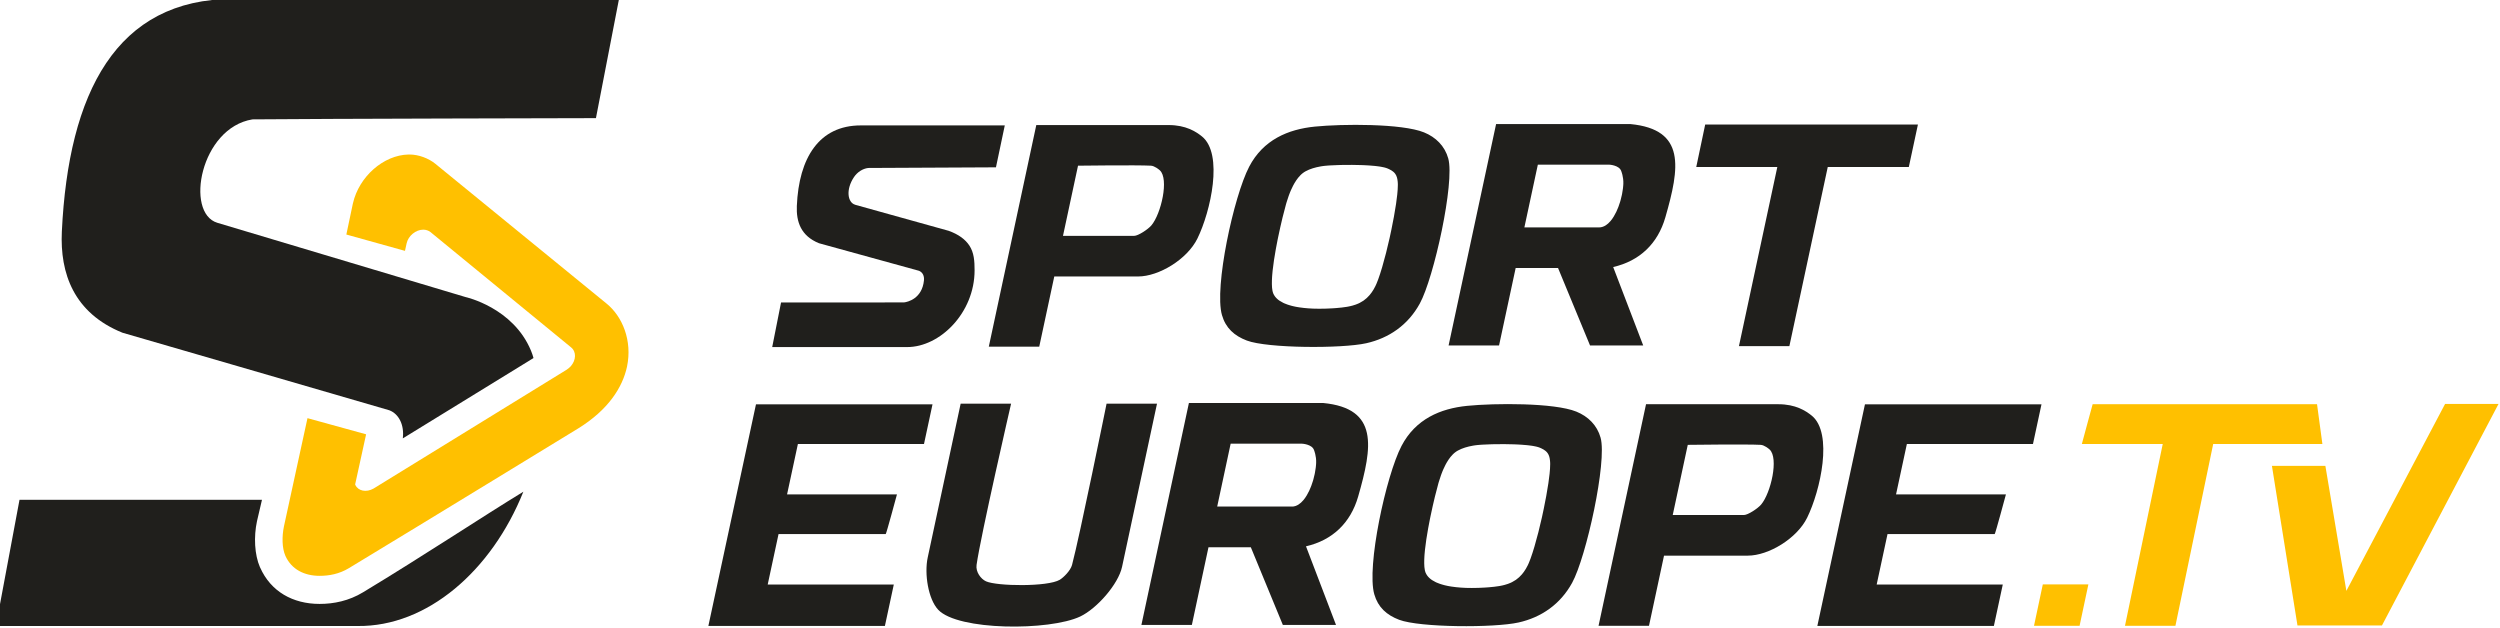 <?xml version="1.0" encoding="UTF-8" standalone="no"?>
<!DOCTYPE svg PUBLIC "-//W3C//DTD SVG 1.1//EN" "http://www.w3.org/Graphics/SVG/1.1/DTD/svg11.dtd">
<svg width="100%" height="100%" viewBox="0 0 824 207" version="1.1" xmlns="http://www.w3.org/2000/svg" xmlns:xlink="http://www.w3.org/1999/xlink" xml:space="preserve" xmlns:serif="http://www.serif.com/" style="fill-rule:evenodd;clip-rule:evenodd;stroke-linejoin:round;stroke-miterlimit:2;">
    <g transform="matrix(1,0,0,1,-260.846,-930.495)">
        <g>
            <g transform="matrix(0.572,0,0,0.572,149.554,401.411)">
                <g transform="matrix(0.792,0,0.029,0.831,-6334.92,582.228)">
                    <path d="M8957.05,499.405L8949.56,528.475L8856.73,528.919C8856.66,528.919 8856.59,528.923 8856.53,528.931C8852.58,529.388 8848.59,531.785 8846.03,535.234C8839.56,543.948 8840.77,552.885 8846.13,554.392C8846.24,554.423 8846.34,554.48 8846.44,554.509L8913.59,572.508C8920.8,575.024 8925.46,578.491 8928.23,582.712C8931.46,587.627 8931.64,593.501 8931.4,599.887C8930.32,629.414 8904.21,653.109 8880.44,653.109C8880.43,653.11 8782.21,653.111 8782.21,653.111L8789.77,622.202L8879.07,622.15C8879.13,622.15 8879.19,622.147 8879.25,622.141C8881.89,621.879 8892.46,619.559 8894.29,606.99C8894.73,604.001 8893.78,601.439 8891.08,600.274C8891.01,600.24 8890.93,600.212 8890.84,600.19L8818.88,581.106C8805.84,576 8802.84,566.155 8803.71,555.307C8806.39,521.888 8821.95,499.407 8852.29,499.407L8957.05,499.405Z" style="fill:rgb(32,31,28);fill-rule:nonzero;"/>
                </g>
                <g transform="matrix(1.038,-2.81624e-18,-0.228,1.064,500.171,329.607)">
                    <path d="M908,627L908,650L863,650L863,747L835,747L835,650L790,650L789.907,627L908,627Z" style="fill:rgb(32,31,28);fill-rule:nonzero;"/>
                </g>
                <g transform="matrix(0.792,-2.81525e-18,-0.174,0.811,-6067.22,-246.425)">
                    <path d="M9429.15,1532.53C9470.52,1536.34 9471.84,1563.49 9469.19,1598.79C9467.78,1617.58 9457.26,1629.79 9438.99,1634.12L9473.07,1689.84L9434.39,1689.84L9399,1634.78L9368.19,1634.78L9368.19,1689.84L9331.48,1689.84L9331.48,1532.53L9429.15,1532.53ZM9420.01,1561.37L9368.19,1561.37L9368.19,1605.94L9422.69,1605.94C9422.81,1605.94 9422.93,1605.93 9423.04,1605.93C9423.17,1605.92 9423.29,1605.91 9423.41,1605.9C9423.44,1605.89 9423.48,1605.89 9423.51,1605.89L9423.58,1605.88C9423.73,1605.86 9423.88,1605.84 9424.02,1605.81L9424.1,1605.79C9424.44,1605.72 9424.78,1605.63 9425.11,1605.52C9425.17,1605.49 9425.24,1605.47 9425.3,1605.44C9425.91,1605.21 9426.49,1604.89 9427.03,1604.51C9428.1,1603.75 9429.04,1602.71 9429.85,1601.47L9429.94,1601.32C9430.21,1600.9 9430.47,1600.45 9430.71,1599.98L9430.79,1599.83C9431.06,1599.3 9431.31,1598.75 9431.54,1598.17C9431.96,1597.14 9432.32,1596.03 9432.63,1594.88L9432.68,1594.68C9432.94,1593.7 9433.16,1592.68 9433.34,1591.64C9433.36,1591.52 9433.38,1591.39 9433.4,1591.27L9433.44,1591.06C9433.61,1590.02 9433.74,1588.95 9433.84,1587.87C9433.85,1587.74 9433.86,1587.6 9433.88,1587.47C9433.89,1587.32 9433.9,1587.18 9433.91,1587.04L9433.92,1586.83C9433.93,1586.73 9433.94,1586.64 9433.94,1586.54C9434.02,1585.37 9434.05,1584.2 9434.05,1583.03C9434.05,1582.72 9434.05,1582.41 9434.04,1582.1C9434.02,1580.88 9433.95,1579.67 9433.84,1578.49C9433.81,1578.13 9433.77,1577.78 9433.73,1577.43C9433.68,1576.99 9433.62,1576.55 9433.56,1576.12L9433.53,1575.93C9433.49,1575.64 9433.44,1575.36 9433.4,1575.07C9432.52,1569.99 9429.83,1565.89 9429.83,1565.89C9427.48,1561.76 9420.29,1561.37 9420.01,1561.37Z" style="fill:rgb(32,31,28);fill-rule:nonzero;"/>
                </g>
                <g transform="matrix(0.792,-2.74755e-18,-0.17,0.792,-6600.45,-30.299)">
                    <path d="M9814.95,1298.25C9834.31,1296.28 9877.64,1295.93 9895.18,1302.46C9904.52,1305.94 9912.42,1312.4 9916.88,1321.41C9925.47,1338.81 9925.11,1408.32 9918.84,1427.04C9913.64,1442.6 9901.88,1452.17 9886.06,1455.88C9869.14,1459.85 9814.97,1459.6 9798.79,1453.92C9788.89,1450.44 9781.44,1444.82 9776.7,1435.36C9766.65,1415.33 9766.71,1348.98 9773.34,1327.43C9779.35,1307.94 9795.66,1300.21 9814.95,1298.25ZM9846.72,1430.77C9849.99,1430.77 9853.07,1430.66 9855.78,1430.49C9856.5,1430.45 9857.2,1430.4 9857.86,1430.35L9858.5,1430.3C9858.71,1430.28 9858.92,1430.27 9859.12,1430.25C9861.59,1430.04 9863.92,1429.79 9866.11,1429.41L9866.36,1429.37C9866.45,1429.35 9866.53,1429.34 9866.61,1429.32L9866.86,1429.28C9867.14,1429.22 9867.41,1429.17 9867.67,1429.11C9868.01,1429.04 9868.35,1428.97 9868.68,1428.89C9869.12,1428.78 9869.55,1428.67 9869.98,1428.55L9870.2,1428.49C9870.94,1428.27 9871.65,1428.03 9872.34,1427.77C9872.46,1427.72 9872.58,1427.67 9872.69,1427.62C9873.14,1427.44 9873.58,1427.25 9874.01,1427.04C9874.12,1426.99 9874.24,1426.93 9874.35,1426.87C9874.6,1426.74 9874.84,1426.61 9875.09,1426.47C9875.9,1426.01 9876.66,1425.5 9877.39,1424.91L9877.47,1424.85L9877.56,1424.77C9878.86,1423.7 9880.01,1422.4 9881.01,1420.84C9881.74,1419.69 9882.39,1418.4 9882.95,1416.94L9882.99,1416.85L9883.06,1416.65C9883.34,1415.91 9883.59,1415.13 9883.82,1414.3C9883.96,1413.77 9884.1,1413.19 9884.24,1412.56C9884.42,1411.7 9884.6,1410.74 9884.76,1409.69L9884.83,1409.24C9885.58,1404.27 9886.1,1397.55 9886.39,1390.18C9886.52,1386.78 9886.6,1383.23 9886.64,1379.66C9886.64,1379.27 9886.64,1378.88 9886.65,1378.5C9886.66,1376.67 9886.66,1374.84 9886.64,1373.02C9886.62,1369.91 9886.56,1366.82 9886.46,1363.84C9886.35,1360.57 9886.2,1357.43 9886.01,1354.51C9885.85,1352.16 9885.66,1349.94 9885.44,1347.93L9885.43,1347.79L9885.4,1347.54C9885.26,1346.3 9885.11,1345.13 9884.95,1344.05C9884.76,1342.77 9884.56,1341.63 9884.34,1340.63L9884.28,1340.4L9884.25,1340.26C9884.21,1340.08 9884.17,1339.91 9884.13,1339.74C9884,1339.25 9883.87,1338.78 9883.74,1338.34L9883.65,1338.07C9883.32,1337.02 9882.96,1336.1 9882.54,1335.27C9882.03,1334.26 9881.44,1333.4 9880.74,1332.64C9880.19,1332.04 9879.56,1331.5 9878.84,1331.01C9878.37,1330.68 9877.86,1330.38 9877.31,1330.08C9876.8,1329.81 9876.26,1329.55 9875.67,1329.3L9875.54,1329.24L9875.28,1329.13L9875.09,1329.05C9874.8,1328.93 9874.5,1328.81 9874.19,1328.69C9874.02,1328.63 9873.83,1328.56 9873.63,1328.5C9873.54,1328.47 9873.45,1328.44 9873.36,1328.41L9873.14,1328.34C9872.91,1328.27 9872.67,1328.2 9872.42,1328.14L9872.17,1328.08C9872.09,1328.06 9872,1328.03 9871.92,1328.01L9871.79,1327.98C9871.51,1327.92 9871.23,1327.86 9870.93,1327.8C9870.47,1327.7 9869.97,1327.61 9869.46,1327.52C9869.33,1327.5 9869.19,1327.47 9869.05,1327.45C9868.84,1327.42 9868.63,1327.38 9868.42,1327.35L9868.1,1327.3C9867.93,1327.28 9867.76,1327.26 9867.58,1327.23C9866.91,1327.14 9866.2,1327.05 9865.47,1326.97C9865.32,1326.96 9865.16,1326.94 9864.99,1326.92L9864.63,1326.88C9863.41,1326.76 9862.14,1326.66 9860.83,1326.57C9860.43,1326.54 9860.03,1326.51 9859.62,1326.49L9858.81,1326.44C9858,1326.39 9857.18,1326.36 9856.35,1326.32L9855.85,1326.3C9855.35,1326.28 9854.86,1326.26 9854.36,1326.25C9852.22,1326.18 9850.05,1326.14 9847.91,1326.12C9845.39,1326.11 9842.9,1326.13 9840.56,1326.17L9839.79,1326.19C9839.09,1326.21 9838.41,1326.23 9837.75,1326.25C9835.83,1326.31 9834.05,1326.38 9832.47,1326.48L9832.19,1326.49L9831.67,1326.52C9831.04,1326.56 9830.44,1326.61 9829.89,1326.65C9829.58,1326.67 9829.29,1326.7 9829.01,1326.73C9828.86,1326.74 9828.7,1326.76 9828.54,1326.77L9828.3,1326.8C9828.06,1326.82 9827.81,1326.85 9827.56,1326.88C9827.39,1326.91 9827.22,1326.93 9827.04,1326.95C9826.67,1327.01 9826.29,1327.06 9825.91,1327.12L9825.73,1327.15L9825.46,1327.2C9825.33,1327.22 9825.2,1327.25 9825.07,1327.27C9821.62,1327.9 9817.86,1329.02 9815.09,1330.78C9814.95,1330.87 9814.82,1330.96 9814.69,1331.05L9814.56,1331.13C9814.46,1331.21 9814.46,1331.21 9814.35,1331.28L9814.26,1331.35C9814.11,1331.46 9813.97,1331.57 9813.84,1331.68C9813.56,1331.91 9813.3,1332.14 9813.06,1332.38L9813.05,1332.39C9812.98,1332.46 9812.91,1332.53 9812.84,1332.61C9812.79,1332.66 9812.74,1332.71 9812.69,1332.76C9812.49,1332.99 9812.29,1333.21 9812.1,1333.45L9812.02,1333.55L9811.99,1333.59C9811.57,1334.12 9811.18,1334.69 9810.82,1335.29C9810.76,1335.38 9810.7,1335.48 9810.65,1335.57C9809.99,1336.7 9809.43,1337.94 9808.94,1339.23L9808.83,1339.52L9808.77,1339.69C9808.59,1340.2 9808.41,1340.72 9808.25,1341.25C9807.94,1342.28 9807.67,1343.32 9807.43,1344.38C9807.34,1344.79 9807.25,1345.19 9807.17,1345.6L9807.09,1345.99C9806.99,1346.53 9806.9,1347.06 9806.81,1347.59C9806.77,1347.83 9806.73,1348.07 9806.7,1348.31L9806.64,1348.7C9806.41,1350.29 9806.24,1351.84 9806.12,1353.29C9806.08,1353.75 9806.04,1354.18 9806.01,1354.61L9806,1354.84C9805.83,1357.19 9805.67,1360.49 9805.56,1364.36C9805.44,1368.66 9805.38,1373.67 9805.42,1378.9L9805.43,1379.77L9805.44,1380.9C9805.48,1383.09 9805.53,1385.3 9805.6,1387.51C9805.78,1392.85 9806.11,1398.16 9806.62,1402.95C9806.74,1403.99 9806.86,1405 9806.99,1405.99C9807.03,1406.27 9807.07,1406.56 9807.11,1406.84L9807.17,1407.3C9807.2,1407.47 9807.23,1407.64 9807.25,1407.81L9807.32,1408.24C9807.42,1408.89 9807.53,1409.52 9807.64,1410.14C9807.98,1412 9808.36,1413.7 9808.8,1415.18L9808.87,1415.43L9808.93,1415.62C9809.15,1416.34 9809.39,1417.01 9809.64,1417.62L9809.66,1417.68L9809.7,1417.77C9809.83,1418.07 9809.95,1418.35 9810.09,1418.62C9810.25,1418.96 9810.42,1419.27 9810.6,1419.56C9810.63,1419.61 9810.67,1419.66 9810.7,1419.72C9811.11,1420.36 9811.58,1420.96 9812.1,1421.53L9812.16,1421.6L9812.23,1421.67C9812.41,1421.86 9812.59,1422.05 9812.78,1422.24C9812.97,1422.42 9813.17,1422.6 9813.37,1422.78C9813.55,1422.94 9813.74,1423.1 9813.92,1423.25C9814.24,1423.51 9814.57,1423.76 9814.91,1424C9815.04,1424.09 9815.16,1424.17 9815.29,1424.26L9815.38,1424.32L9815.51,1424.41C9815.63,1424.49 9815.75,1424.56 9815.86,1424.63L9816,1424.72L9816.1,1424.78C9816.3,1424.9 9816.51,1425.03 9816.71,1425.14C9817.57,1425.64 9818.49,1426.09 9819.45,1426.51L9819.55,1426.55L9819.74,1426.63C9819.86,1426.68 9819.98,1426.73 9820.1,1426.78L9820.4,1426.9C9821.15,1427.2 9821.93,1427.48 9822.72,1427.73C9823.23,1427.9 9823.75,1428.06 9824.28,1428.2C9824.91,1428.38 9825.55,1428.55 9826.2,1428.71C9826.47,1428.77 9826.75,1428.84 9827.03,1428.9C9827.61,1429.03 9828.2,1429.15 9828.79,1429.27L9829,1429.31C9829.14,1429.33 9829.29,1429.36 9829.43,1429.39L9829.76,1429.45C9830.45,1429.57 9831.14,1429.68 9831.84,1429.78C9834.02,1430.1 9836.26,1430.33 9838.48,1430.49L9838.93,1430.52C9839.79,1430.58 9840.65,1430.62 9841.5,1430.66L9841.91,1430.68C9842.31,1430.69 9842.71,1430.71 9843.11,1430.72C9844.33,1430.75 9845.54,1430.77 9846.72,1430.77Z" style="fill:rgb(32,31,28);fill-rule:nonzero;"/>
                </g>
                <g transform="matrix(1.038,-2.81624e-18,-0.228,1.064,812.173,329.909)">
                    <path d="M146,687L185.5,687C187.752,687 192.478,683.429 193.83,681.33C197.866,675.072 198.176,656.172 191.983,651.517C191.393,651.072 188.508,649.11 186.5,649C178.836,648.581 146,649 146,649L146,687ZM146,709L146,747L118,747L118,627L191.5,627C201.032,627 207.452,630.556 211.333,633.167C225.458,642.672 225.089,673.797 220.943,688.444C217.754,699.711 204.045,709 192.5,709L146,709Z" style="fill:rgb(32,31,28);fill-rule:nonzero;"/>
                </g>
                <g transform="matrix(1.038,-2.81624e-18,-0.228,1.064,1163.52,490.77)">
                    <path d="M146,687L185.5,687C187.752,687 192.478,683.429 193.83,681.33C197.866,675.072 198.176,656.172 191.983,651.517C191.393,651.072 188.508,649.11 186.5,649C178.836,648.581 146,649 146,649L146,687ZM146,709L146,747L118,747L118,627L191.5,627C201.032,627 207.452,630.556 211.333,633.167C225.458,642.672 225.089,673.797 220.943,688.444C217.754,699.711 204.045,709 192.5,709L146,709Z" style="fill:rgb(32,31,28);fill-rule:nonzero;"/>
                </g>
                <g transform="matrix(1.038,-2.81624e-18,-0.221,1.064,717.39,490.77)">
                    <path d="M916.067,627L923.619,648.53L863,648.53L863,747L835,747L835,648.53L790.096,648.53C790.41,642.4 791.239,631.455 791.5,627L916.067,627Z" style="fill:rgb(255,192,0);fill-rule:nonzero;"/>
                </g>
                <g transform="matrix(1.038,-2.84362e-18,-0.23,1.074,822.659,290.875)">
                    <path d="M135,807C135,807 133.8,877.616 135,893.5C135.285,897.279 139.063,901.048 142.198,902.302C148.775,904.932 177.116,905.336 182.965,901.465C184.678,900.331 187.833,896.637 188,893.5C188.839,877.756 188,807 188,807L216,807L216,894.5C216,903.849 206.995,916.928 198.672,921.172C183.469,928.923 132.467,928.887 118.99,917.511C112.204,911.783 107,898.283 107,889.5L107,807L135,807Z" style="fill:rgb(32,31,28);fill-rule:nonzero;"/>
                </g>
                <g transform="matrix(0.792,-2.74755e-18,-0.17,0.792,-6512.67,130.607)">
                    <path d="M9814.95,1298.25C9834.31,1296.28 9877.64,1295.93 9895.18,1302.46C9904.52,1305.94 9912.42,1312.4 9916.88,1321.41C9925.47,1338.81 9925.11,1408.32 9918.84,1427.04C9913.64,1442.6 9901.88,1452.17 9886.06,1455.88C9869.14,1459.85 9814.97,1459.6 9798.79,1453.92C9788.89,1450.44 9781.44,1444.82 9776.7,1435.36C9766.65,1415.33 9766.71,1348.98 9773.34,1327.43C9779.35,1307.94 9795.66,1300.21 9814.95,1298.25ZM9846.72,1430.77C9849.99,1430.77 9853.07,1430.66 9855.78,1430.49C9856.5,1430.45 9857.2,1430.4 9857.86,1430.35L9858.5,1430.3C9858.71,1430.28 9858.92,1430.27 9859.12,1430.25C9861.59,1430.04 9863.92,1429.79 9866.11,1429.41L9866.36,1429.37C9866.45,1429.35 9866.53,1429.34 9866.61,1429.32L9866.86,1429.28C9867.14,1429.22 9867.41,1429.17 9867.67,1429.11C9868.01,1429.04 9868.35,1428.97 9868.68,1428.89C9869.12,1428.78 9869.55,1428.67 9869.98,1428.55L9870.2,1428.49C9870.94,1428.27 9871.65,1428.03 9872.34,1427.77C9872.46,1427.72 9872.58,1427.67 9872.69,1427.62C9873.14,1427.44 9873.58,1427.25 9874.01,1427.04C9874.12,1426.99 9874.24,1426.93 9874.35,1426.87C9874.6,1426.74 9874.84,1426.61 9875.09,1426.47C9875.9,1426.01 9876.66,1425.5 9877.39,1424.91L9877.47,1424.85L9877.56,1424.77C9878.86,1423.7 9880.01,1422.4 9881.01,1420.84C9881.74,1419.69 9882.39,1418.4 9882.95,1416.94L9882.99,1416.85L9883.06,1416.65C9883.34,1415.91 9883.59,1415.13 9883.82,1414.3C9883.96,1413.77 9884.1,1413.19 9884.24,1412.56C9884.42,1411.7 9884.6,1410.74 9884.76,1409.69L9884.83,1409.24C9885.58,1404.27 9886.1,1397.55 9886.39,1390.18C9886.52,1386.78 9886.6,1383.23 9886.64,1379.66C9886.64,1379.27 9886.64,1378.88 9886.65,1378.5C9886.66,1376.67 9886.66,1374.84 9886.64,1373.02C9886.62,1369.91 9886.56,1366.82 9886.46,1363.84C9886.35,1360.57 9886.2,1357.43 9886.01,1354.51C9885.85,1352.16 9885.66,1349.94 9885.44,1347.93L9885.43,1347.79L9885.4,1347.54C9885.26,1346.3 9885.11,1345.13 9884.95,1344.05C9884.76,1342.77 9884.56,1341.63 9884.34,1340.63L9884.28,1340.4L9884.25,1340.26C9884.21,1340.08 9884.17,1339.91 9884.13,1339.74C9884,1339.25 9883.87,1338.78 9883.74,1338.34L9883.65,1338.07C9883.32,1337.02 9882.96,1336.1 9882.54,1335.27C9882.03,1334.26 9881.44,1333.4 9880.74,1332.64C9880.19,1332.04 9879.56,1331.5 9878.84,1331.01C9878.37,1330.68 9877.86,1330.38 9877.31,1330.08C9876.8,1329.81 9876.26,1329.55 9875.67,1329.3L9875.54,1329.24L9875.28,1329.13L9875.09,1329.05C9874.8,1328.93 9874.5,1328.81 9874.19,1328.69C9874.02,1328.63 9873.83,1328.56 9873.63,1328.5C9873.54,1328.47 9873.45,1328.44 9873.36,1328.41L9873.14,1328.34C9872.91,1328.27 9872.67,1328.2 9872.42,1328.14L9872.17,1328.08C9872.09,1328.06 9872,1328.03 9871.92,1328.01L9871.79,1327.98C9871.51,1327.92 9871.23,1327.86 9870.93,1327.8C9870.47,1327.7 9869.97,1327.61 9869.46,1327.52C9869.33,1327.5 9869.19,1327.47 9869.05,1327.45C9868.84,1327.42 9868.63,1327.38 9868.42,1327.35L9868.1,1327.3C9867.93,1327.28 9867.76,1327.26 9867.58,1327.23C9866.91,1327.14 9866.2,1327.05 9865.47,1326.97C9865.32,1326.96 9865.16,1326.94 9864.99,1326.92L9864.63,1326.88C9863.41,1326.76 9862.14,1326.66 9860.83,1326.57C9860.43,1326.54 9860.03,1326.51 9859.62,1326.49L9858.81,1326.44C9858,1326.39 9857.18,1326.36 9856.35,1326.32L9855.85,1326.3C9855.35,1326.28 9854.86,1326.26 9854.36,1326.25C9852.22,1326.18 9850.05,1326.14 9847.91,1326.12C9845.39,1326.11 9842.9,1326.13 9840.56,1326.17L9839.79,1326.19C9839.09,1326.21 9838.41,1326.23 9837.75,1326.25C9835.83,1326.31 9834.05,1326.38 9832.47,1326.48L9832.19,1326.49L9831.67,1326.52C9831.04,1326.56 9830.44,1326.61 9829.89,1326.65C9829.58,1326.67 9829.29,1326.7 9829.01,1326.73C9828.86,1326.74 9828.7,1326.76 9828.54,1326.77L9828.3,1326.8C9828.06,1326.82 9827.81,1326.85 9827.56,1326.88C9827.39,1326.91 9827.22,1326.93 9827.04,1326.95C9826.67,1327.01 9826.29,1327.06 9825.91,1327.12L9825.73,1327.15L9825.46,1327.2C9825.33,1327.22 9825.2,1327.25 9825.07,1327.27C9821.62,1327.9 9817.86,1329.02 9815.09,1330.78C9814.95,1330.87 9814.82,1330.96 9814.69,1331.05L9814.56,1331.13C9814.46,1331.21 9814.46,1331.21 9814.35,1331.28L9814.26,1331.35C9814.11,1331.46 9813.97,1331.57 9813.84,1331.68C9813.56,1331.91 9813.3,1332.14 9813.06,1332.38L9813.05,1332.39C9812.98,1332.46 9812.91,1332.53 9812.84,1332.61C9812.79,1332.66 9812.74,1332.71 9812.69,1332.76C9812.49,1332.99 9812.29,1333.21 9812.1,1333.45L9812.02,1333.55L9811.99,1333.59C9811.57,1334.12 9811.18,1334.69 9810.82,1335.29C9810.76,1335.38 9810.7,1335.48 9810.65,1335.57C9809.99,1336.7 9809.43,1337.94 9808.94,1339.23L9808.83,1339.52L9808.77,1339.69C9808.59,1340.2 9808.41,1340.72 9808.25,1341.25C9807.94,1342.28 9807.67,1343.32 9807.43,1344.38C9807.34,1344.79 9807.25,1345.19 9807.17,1345.6L9807.09,1345.99C9806.99,1346.53 9806.9,1347.06 9806.81,1347.59C9806.77,1347.83 9806.73,1348.07 9806.7,1348.31L9806.64,1348.7C9806.41,1350.29 9806.24,1351.84 9806.12,1353.29C9806.08,1353.75 9806.04,1354.18 9806.01,1354.61L9806,1354.84C9805.83,1357.19 9805.67,1360.49 9805.56,1364.36C9805.44,1368.66 9805.38,1373.67 9805.42,1378.9L9805.43,1379.77L9805.44,1380.9C9805.48,1383.09 9805.53,1385.3 9805.6,1387.51C9805.78,1392.85 9806.11,1398.16 9806.62,1402.95C9806.74,1403.99 9806.86,1405 9806.99,1405.99C9807.03,1406.27 9807.07,1406.56 9807.11,1406.84L9807.17,1407.3C9807.2,1407.47 9807.23,1407.64 9807.25,1407.81L9807.32,1408.24C9807.42,1408.89 9807.53,1409.52 9807.64,1410.14C9807.98,1412 9808.36,1413.7 9808.8,1415.18L9808.87,1415.43L9808.93,1415.62C9809.15,1416.34 9809.39,1417.01 9809.64,1417.62L9809.66,1417.68L9809.7,1417.77C9809.83,1418.07 9809.95,1418.35 9810.09,1418.62C9810.25,1418.96 9810.42,1419.27 9810.6,1419.56C9810.63,1419.61 9810.67,1419.66 9810.7,1419.72C9811.11,1420.36 9811.58,1420.96 9812.1,1421.53L9812.16,1421.6L9812.23,1421.67C9812.41,1421.86 9812.59,1422.05 9812.78,1422.24C9812.97,1422.42 9813.17,1422.6 9813.37,1422.78C9813.55,1422.94 9813.74,1423.1 9813.92,1423.25C9814.24,1423.51 9814.57,1423.76 9814.91,1424C9815.04,1424.09 9815.16,1424.17 9815.29,1424.26L9815.38,1424.32L9815.51,1424.41C9815.63,1424.49 9815.75,1424.56 9815.86,1424.63L9816,1424.72L9816.1,1424.78C9816.3,1424.9 9816.51,1425.03 9816.71,1425.14C9817.57,1425.64 9818.49,1426.09 9819.45,1426.51L9819.55,1426.55L9819.74,1426.63C9819.86,1426.68 9819.98,1426.73 9820.1,1426.78L9820.4,1426.9C9821.15,1427.2 9821.93,1427.48 9822.72,1427.73C9823.23,1427.9 9823.75,1428.06 9824.28,1428.2C9824.91,1428.38 9825.55,1428.55 9826.2,1428.71C9826.47,1428.77 9826.75,1428.84 9827.03,1428.9C9827.61,1429.03 9828.2,1429.15 9828.79,1429.27L9829,1429.31C9829.14,1429.33 9829.29,1429.36 9829.43,1429.39L9829.76,1429.45C9830.45,1429.57 9831.14,1429.68 9831.84,1429.78C9834.02,1430.1 9836.26,1430.33 9838.48,1430.49L9838.93,1430.52C9839.79,1430.58 9840.65,1430.62 9841.5,1430.66L9841.91,1430.68C9842.31,1430.69 9842.71,1430.71 9843.11,1430.72C9844.33,1430.75 9845.54,1430.77 9846.72,1430.77Z" style="fill:rgb(32,31,28);fill-rule:nonzero;"/>
                </g>
                <g transform="matrix(1.038,-2.74755e-18,-0.223,1.038,-198.247,1066.63)">
                    <path d="M915,88L915,110L845,110L845,138L906,138C906,138 904.805,160 904.5,160L845,160L845,188L915,188L915,211L817,211L817,88L915,88Z" style="fill:rgb(32,31,28);fill-rule:nonzero;"/>
                </g>
                <g transform="matrix(1.038,-2.74755e-18,-0.223,1.038,440.771,1066.63)">
                    <path d="M915,88L915,110L845,110L845,138L906,138C906,138 904.805,160 904.5,160L845,160L845,188L915,188L915,211L817,211L817,88L915,88Z" style="fill:rgb(32,31,28);fill-rule:nonzero;"/>
                </g>
                <g transform="matrix(1.062,0,-0.226,1.088,1423.72,279.715)">
                    <path d="M283.034,839.812L308.511,906.006L341,807L370,807L331.713,924.334L285.88,924.334L254.034,839.812L283.034,839.812Z" style="fill:rgb(255,192,0);fill-rule:nonzero;"/>
                </g>
                <g transform="matrix(0.792,0,-0.153,0.72,-6061.94,676.509)">
                    <rect x="9542.9" y="812.765" width="33.158" height="33.158" style="fill:rgb(255,192,0);"/>
                </g>
                <g transform="matrix(0.792,-2.82191e-18,-0.174,0.813,-6244.23,-88.762)">
                    <path d="M9429.15,1532.53C9470.52,1536.34 9471.84,1563.49 9469.19,1598.79C9467.78,1617.58 9457.26,1629.79 9438.99,1634.12L9473.07,1689.84L9434.39,1689.84L9399,1634.78L9368.19,1634.78L9368.19,1689.84L9331.48,1689.84L9331.48,1532.53L9429.15,1532.53ZM9420.01,1561.37L9368.19,1561.37L9368.19,1605.94L9422.69,1605.94C9422.81,1605.94 9422.93,1605.93 9423.04,1605.93C9423.17,1605.92 9423.29,1605.91 9423.41,1605.9C9423.44,1605.89 9423.48,1605.89 9423.51,1605.89L9423.58,1605.88C9423.73,1605.86 9423.88,1605.84 9424.02,1605.81L9424.1,1605.79C9424.44,1605.72 9424.78,1605.63 9425.11,1605.52C9425.17,1605.49 9425.24,1605.47 9425.3,1605.44C9425.91,1605.21 9426.49,1604.89 9427.03,1604.51C9428.1,1603.75 9429.04,1602.71 9429.85,1601.47L9429.94,1601.32C9430.21,1600.9 9430.47,1600.45 9430.71,1599.98L9430.79,1599.83C9431.06,1599.3 9431.31,1598.75 9431.54,1598.17C9431.96,1597.14 9432.32,1596.03 9432.63,1594.88L9432.68,1594.68C9432.94,1593.7 9433.16,1592.68 9433.34,1591.64C9433.36,1591.52 9433.38,1591.39 9433.4,1591.27L9433.44,1591.06C9433.61,1590.02 9433.74,1588.95 9433.84,1587.87C9433.85,1587.74 9433.86,1587.6 9433.88,1587.47C9433.89,1587.32 9433.9,1587.18 9433.91,1587.04L9433.92,1586.83C9433.93,1586.73 9433.94,1586.64 9433.94,1586.54C9434.02,1585.37 9434.05,1584.2 9434.05,1583.03C9434.05,1582.72 9434.05,1582.41 9434.04,1582.1C9434.02,1580.88 9433.95,1579.67 9433.84,1578.49C9433.81,1578.13 9433.77,1577.78 9433.73,1577.43C9433.68,1576.99 9433.62,1576.55 9433.56,1576.12L9433.53,1575.93C9433.49,1575.64 9433.44,1575.36 9433.4,1575.07C9432.52,1569.99 9429.83,1565.89 9429.83,1565.89C9427.48,1561.76 9420.29,1561.37 9420.01,1561.37Z" style="fill:rgb(32,31,28);fill-rule:nonzero;"/>
                </g>
            </g>
            <g transform="matrix(0.569,0,0,0.569,143.76,404.951)">
                <g transform="matrix(0.962,0,3.3383e-18,0.962,-10818.6,-889.532)">
                    <path d="M11808.2,2142.64C11808.2,2142.64 11716.2,2198.89 11669.9,2226.91C11664.1,2230.41 11658,2231.52 11652.3,2231.52C11643.2,2231.52 11635.4,2227.71 11631.7,2219.49C11629.6,2214.68 11629.6,2207.77 11630.8,2201.86L11645,2136.57L11680.3,2146.3L11673.7,2176.45L11673.8,2176.75C11675.5,2180.46 11680.4,2181.46 11684.8,2178.95L11800.8,2107.56C11801.7,2106.96 11802.7,2106.26 11803.5,2105.36C11806.8,2101.65 11807,2096.54 11803.7,2093.93L11719,2024.47C11717.8,2023.57 11716.3,2023.07 11714.7,2023.07C11710.2,2023.07 11705.7,2026.78 11704.7,2031.29L11703.7,2035.84L11668.4,2026L11672.3,2007.48L11672.4,2007.1C11676,1991.34 11690.6,1978.12 11705.9,1977.82L11706.4,1977.82C11712,1977.82 11717.9,1980.12 11721.9,1983.33L11825.1,2067.59C11834.6,2075.31 11840.7,2089.84 11837.4,2105.57C11834.7,2118.09 11826.1,2131.52 11808.2,2142.64Z" style="fill:rgb(255,192,0);"/>
                </g>
                <g transform="matrix(0.962,0,0,0.962,-10702.4,217.178)">
                    <path d="M11654.2,1030.43C11635.1,1078.11 11596.2,1111.8 11554.4,1111.3L11336.6,1111.31L11350.8,1035.32L11496.8,1035.32L11493.8,1048.19C11491.8,1057.5 11492.3,1068.35 11495.6,1075.92C11495.6,1075.97 11495.7,1076.03 11495.7,1076.08C11502.1,1090.55 11515.4,1098 11531.5,1098C11540,1098 11549.1,1096.2 11557.7,1090.98C11594.9,1068.51 11629.4,1045.55 11654.2,1030.43ZM11412.8,934.7C11383.5,922.82 11375.1,898.987 11376.3,873.753C11380.3,790.246 11409,733.698 11479.5,733.697L11711.8,733.691L11697.9,805.491C11697.9,805.491 11528.7,805.848 11491.1,806.233C11459.7,811.349 11450.3,862.541 11469.9,868.502C11470.2,868.576 11619.4,913.231 11619.4,913.231C11619.4,913.231 11648,919.475 11658.8,945.534C11659.4,946.963 11659.9,948.443 11660.3,949.936L11654.2,953.707L11581.6,998.331C11582.6,990.204 11579.2,983.57 11573.5,981.403C11543.6,972.648 11412.8,934.7 11412.8,934.7Z" style="fill:rgb(32,31,28);"/>
                </g>
            </g>
        </g>
    </g>
</svg>
